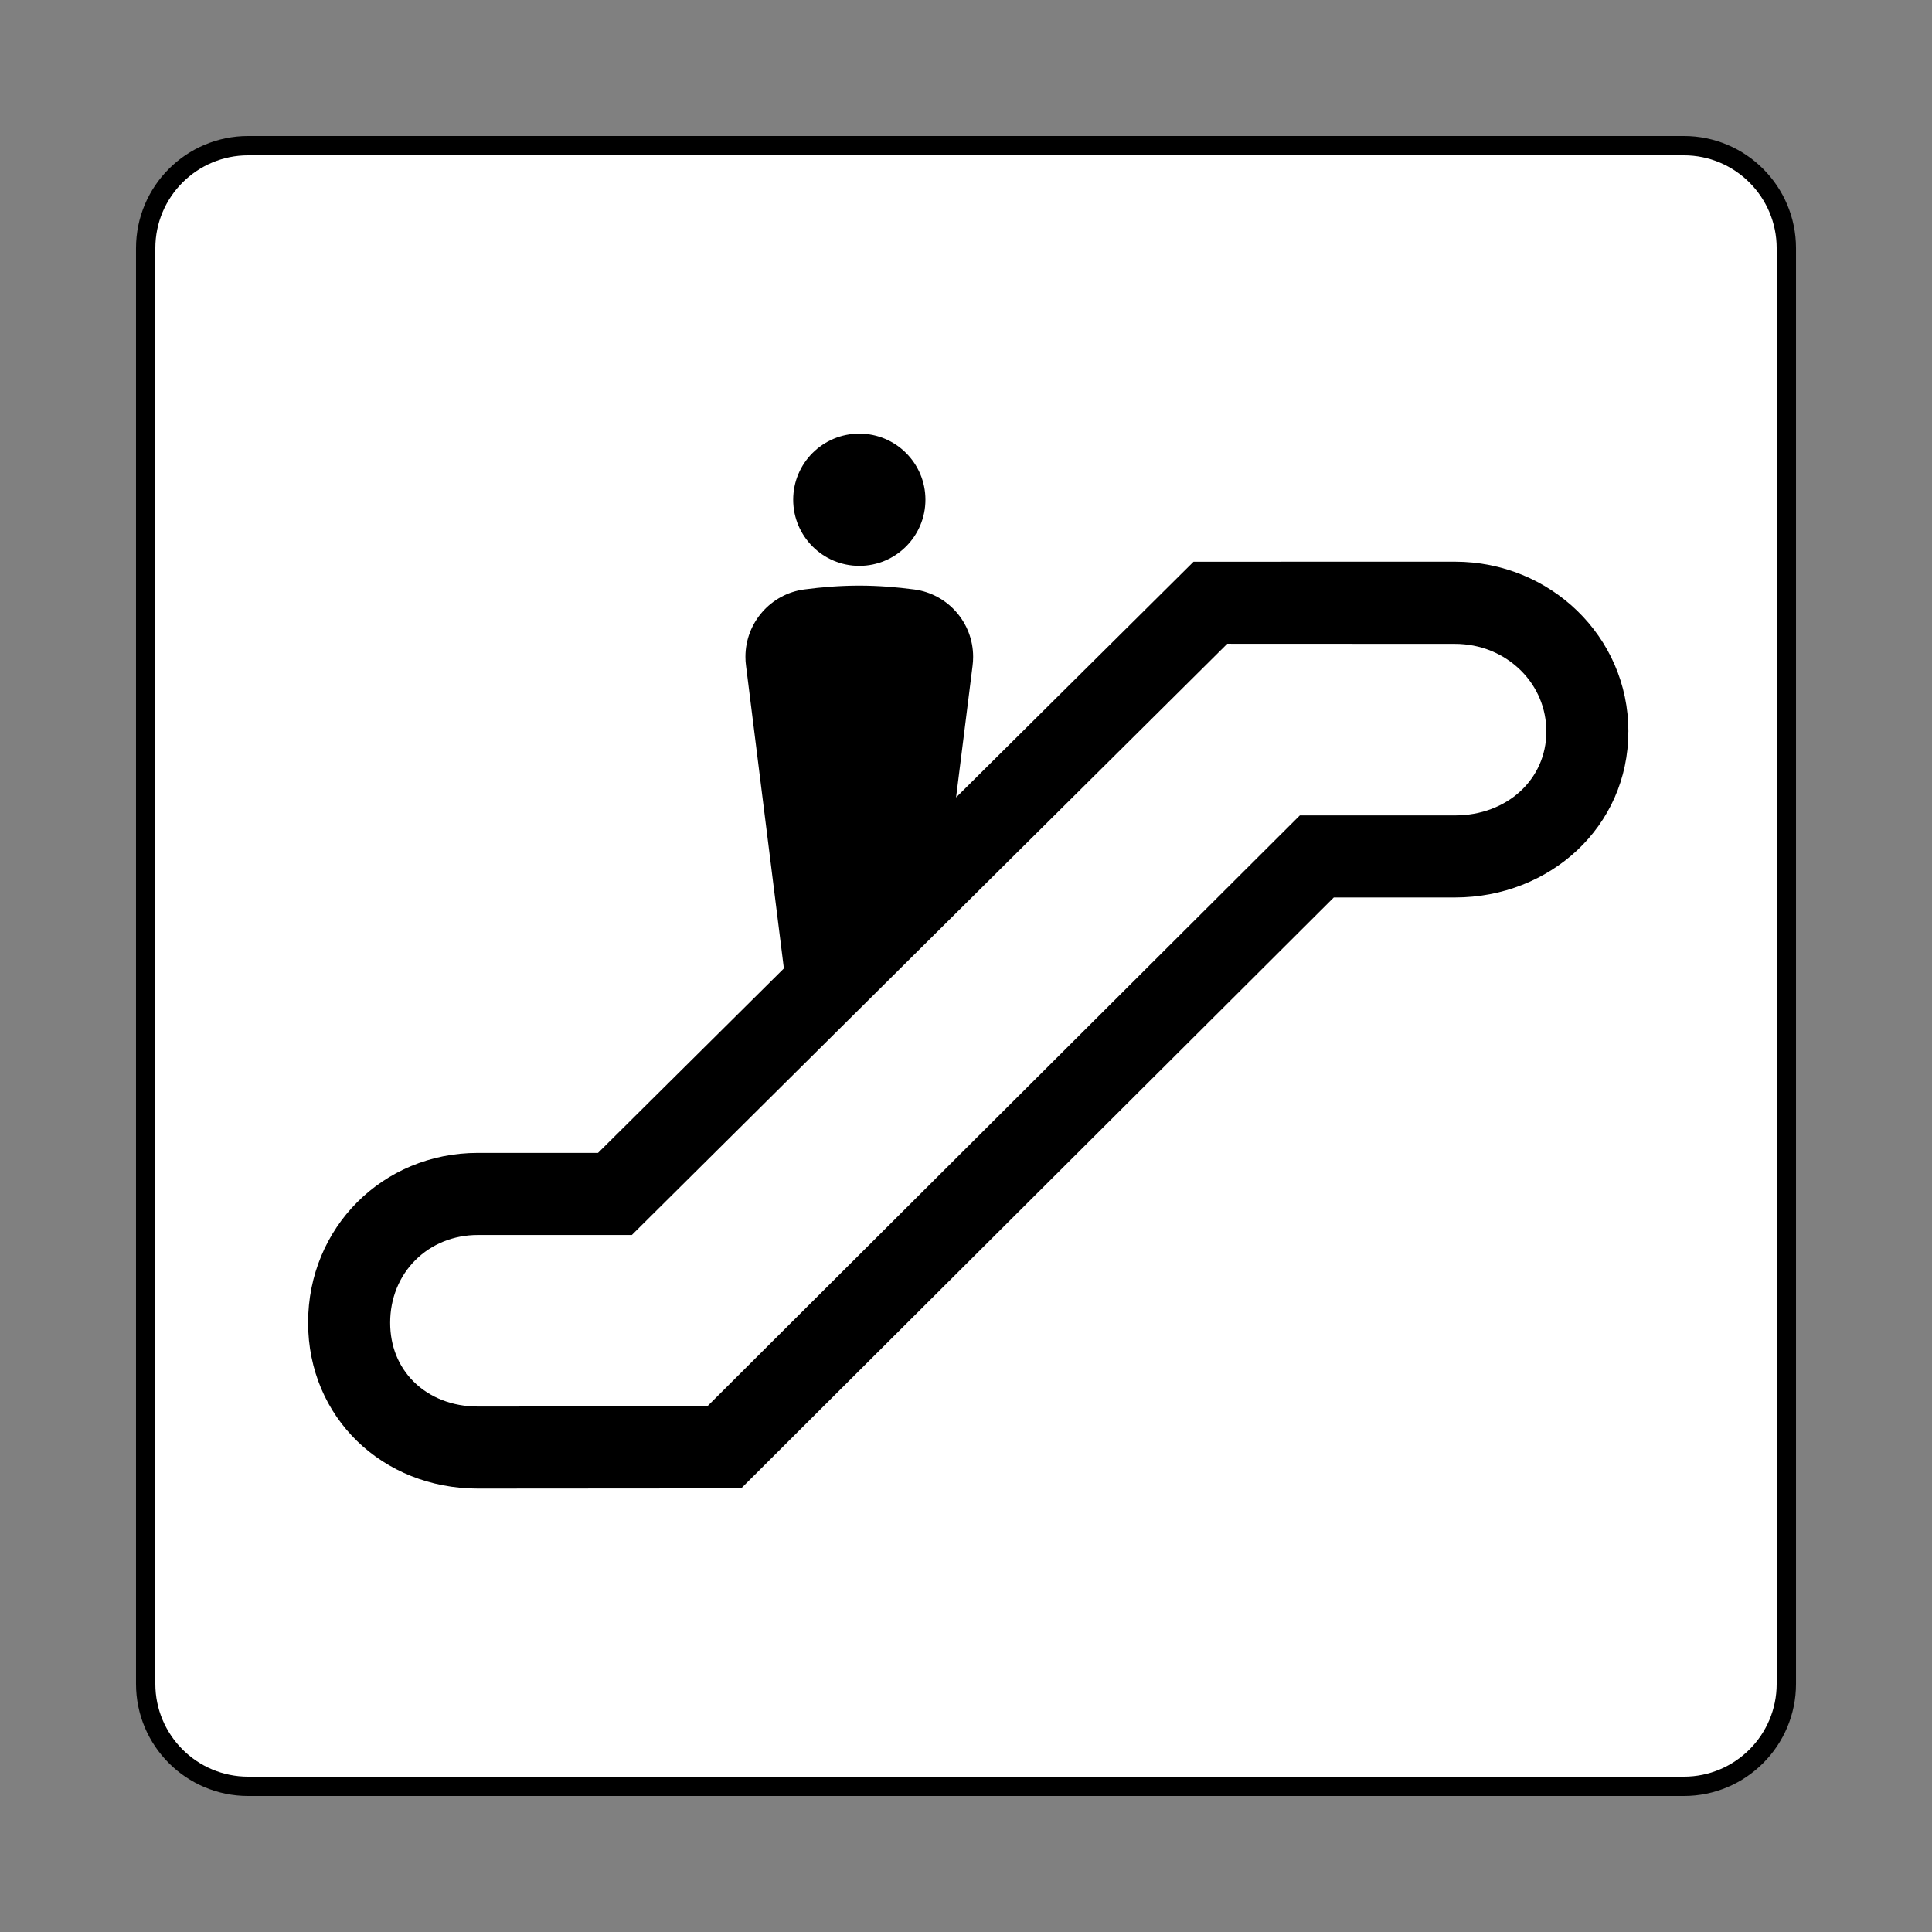 <?xml version='1.0' encoding='UTF-8' standalone='no'?>

<svg width="800px" height="800px" viewBox="0 0 60.601 60.601" xmlns:cc="http://creativecommons.org/ns#" xmlns:dc="http://purl.org/dc/elements/1.1/" xmlns:rdf="http://www.w3.org/1999/02/22-rdf-syntax-ns#" xmlns:svg="http://www.w3.org/2000/svg" version="1.1" xmlns="http://www.w3.org/2000/svg">
  <rect x="0" y="0" width="60.601" height="60.601" fill="#808080" stroke="none"/>
  <defs/>
  <path d="m 7.786,56.032 c -1.778,0 -3.217,-1.44 -3.217,-3.216 l 0,-45.03 c 0,-1.778 1.44,-3.217 3.217,-3.217 l 45.03,0 c 1.776,0 3.216,1.44 3.216,3.217 l 0,45.03 c 0,1.776 -1.44,3.216 -3.216,3.216 l -45.03,0 z" style="fill:#ffffff;fill-opacity:1;stroke:#000000;stroke-width:0.606;stroke-linecap:butt;stroke-linejoin:miter;stroke-miterlimit:4;stroke-dasharray:none;stroke-opacity:1"/>
  <path d="m 26.954,17.749 c 1.145,0 2.074,-0.93 2.074,-2.075 0,-1.145 -0.929,-2.072 -2.074,-2.072 -1.145,0 -2.074,0.927 -2.074,2.072 0,1.145 0.929,2.075 2.074,2.075" style="fill:#000000;fill-opacity:1;fill-rule:nonzero;stroke:none"/>
  <path d="m 51.076,22.946 c 0,2.982 -2.456,5.205 -5.44,5.205 l -3.799,0 -18.589,18.535 -8.26,0.006 c -2.984,0 -5.324,-2.223 -5.324,-5.205 0,-2.982 2.34,-5.324 5.324,-5.324 l 3.77,0 5.83,-5.786 -1.186,-9.484 c -0.014,-0.095 -0.02,-0.191 -0.02,-0.29 0,-1.079 0.802,-1.975 1.843,-2.114 0.565,-0.075 1.143,-0.12 1.729,-0.12 0.585,0 1.163,0.046 1.729,0.121 1.04,0.14 1.841,1.034 1.841,2.112 0,0.099 -0.006,0.195 -0.019,0.29 l -0.516,4.121 7.449,-7.394 8.199,-0.001 c 2.984,0 5.44,2.342 5.44,5.326" style="fill:#000000;fill-opacity:1;fill-rule:nonzero;stroke:none"/>
  <path d="m 19.82,38.737 18.676,-18.544 7.14,0.003 c 0.795,0 1.531,0.3 2.078,0.845 0.509,0.51 0.79,1.186 0.79,1.905 0,1.5 -1.232,2.631 -2.868,2.631 l -4.864,0 -18.589,18.538 -7.197,0.004 c -0.792,0 -1.508,-0.279 -2.015,-0.785 -0.479,-0.48 -0.733,-1.119 -0.733,-1.846 0,-0.756 0.28,-1.452 0.79,-1.961 0.507,-0.507 1.204,-0.789 1.96,-0.789 l 4.831,0" style="fill:#ffffff;fill-opacity:1;fill-rule:nonzero;stroke:none"/>
</svg>